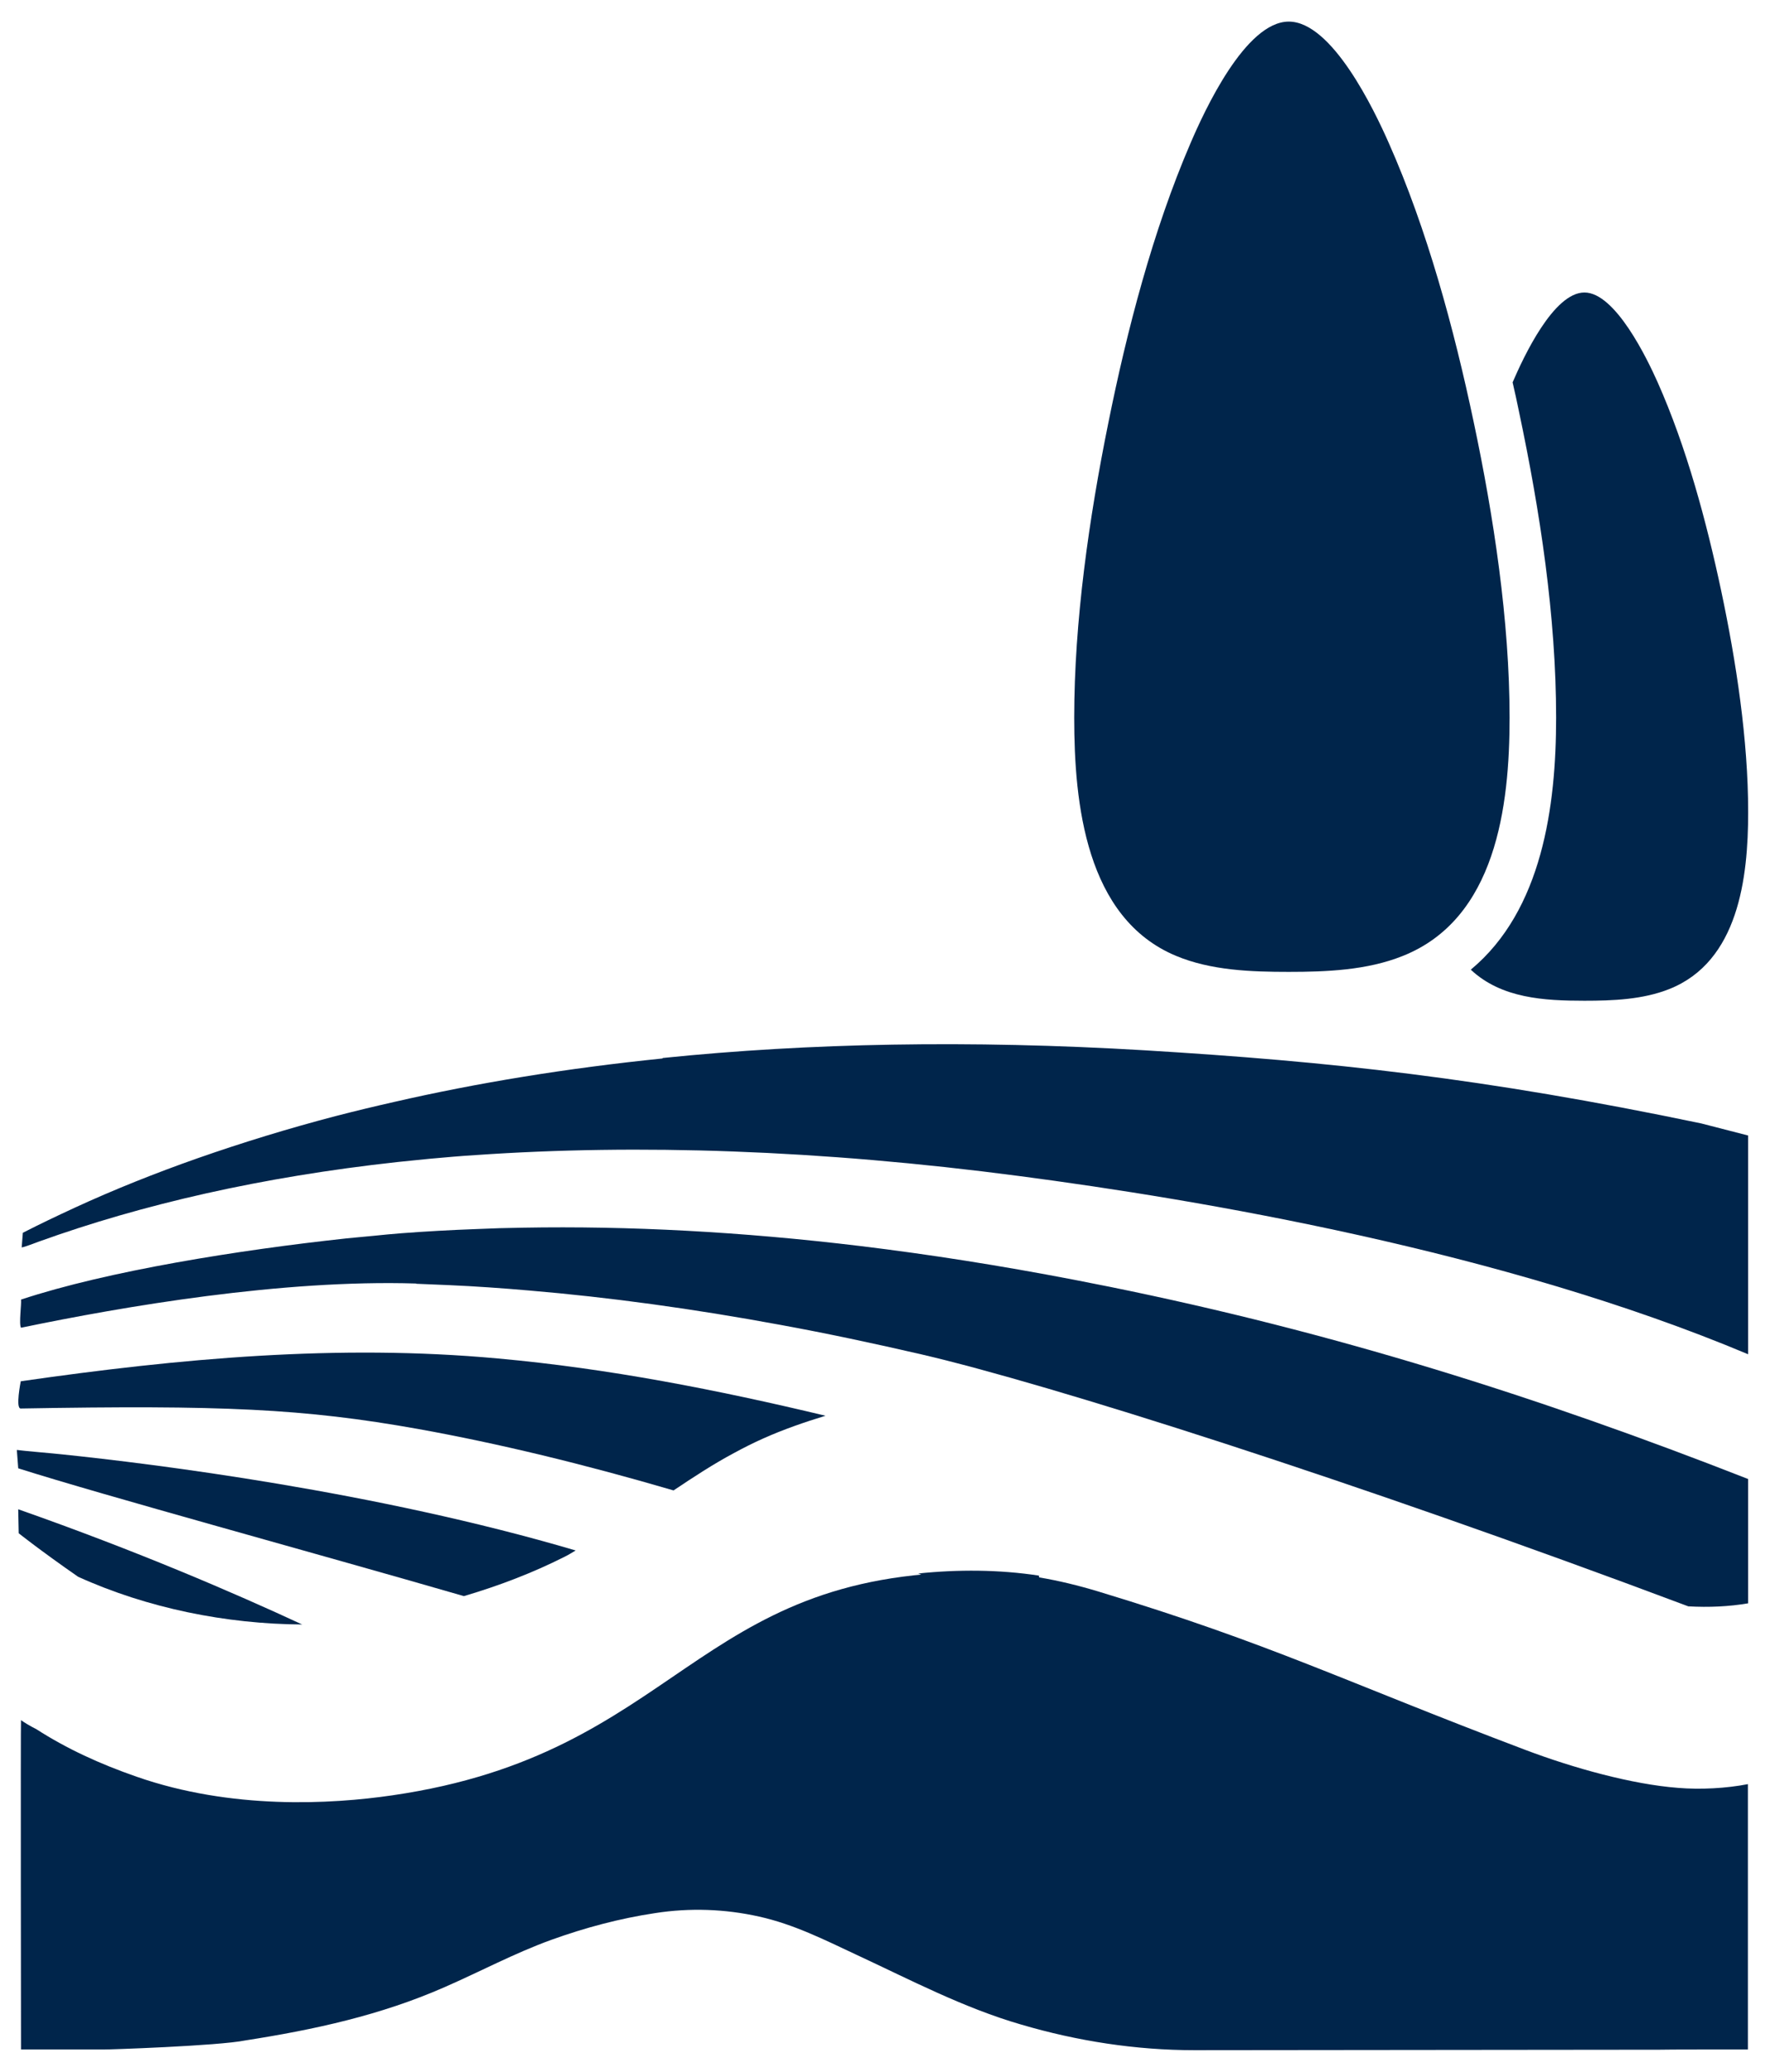 <svg width="52" height="61" viewBox="0 0 52 61" fill="none" xmlns="http://www.w3.org/2000/svg">
<path d="M43.336 28.547C45.439 26.799 45.846 23.73 45.846 21.132C45.846 18.145 45.371 15.047 44.754 12.128C44.693 11.833 44.632 11.545 44.564 11.258C44.889 10.504 45.771 8.612 46.68 8.612C47.59 8.612 48.526 10.559 48.838 11.258C49.686 13.163 50.276 15.355 50.71 17.398C51.151 19.481 51.504 21.783 51.504 23.915C51.504 25.847 51.219 28.314 49.177 29.122C48.397 29.431 47.515 29.465 46.68 29.465C45.5 29.465 44.238 29.397 43.336 28.554" fill="#00254B"/>
<path d="M37.97 0.636C39.245 0.636 40.487 3.24 40.914 4.206C42.047 6.755 42.841 9.695 43.417 12.423C44.007 15.205 44.475 18.288 44.475 21.132C44.475 23.743 44.075 27.06 41.321 28.149C40.276 28.567 39.082 28.615 37.97 28.615C36.857 28.615 35.677 28.574 34.646 28.143C31.987 27.032 31.648 23.654 31.648 21.132C31.648 18.295 32.088 15.239 32.651 12.464C33.201 9.729 33.968 6.783 35.073 4.22C35.487 3.254 36.694 0.636 37.97 0.636Z" fill="#00254B"/>
<path d="M27.041 46.323C27.97 46.679 28.886 47.008 29.849 47.405C30.508 47.33 30.684 46.926 30.609 46.391C29.436 46.213 28.228 46.206 27.041 46.33" fill="#00254B"/>
<path d="M19.518 31.165C16.696 31.452 14.057 31.884 11.608 32.446C11.032 32.576 10.462 32.713 9.906 32.857C8.488 33.227 7.131 33.645 5.835 34.098C4.567 34.543 3.353 35.029 2.206 35.557C1.643 35.818 1.209 36.023 0.673 36.297L0.639 36.729C0.775 36.702 0.985 36.612 1.141 36.558C4.187 35.461 7.701 34.653 11.71 34.214C12.022 34.18 12.341 34.152 12.66 34.118C13.114 34.077 13.569 34.036 14.03 34.008C18.792 33.68 24.131 33.851 30.019 34.625C35.351 35.324 44.265 36.832 51.503 39.874C51.503 39.874 51.503 35.941 51.503 33.433L50.12 33.077C43.682 31.733 39.171 31.254 33.737 30.925C28.554 30.616 23.805 30.712 19.525 31.151" fill="#00254B"/>
<path d="M0.619 50.647C0.714 50.715 0.87 50.811 1.073 50.914C1.969 51.49 2.939 51.935 4.024 52.312C6.812 53.285 9.736 53.127 11.561 52.86C20.013 51.634 20.407 46.288 28.757 46.288C30.04 46.288 31.193 46.508 32.353 46.857C37.488 48.413 39.523 49.475 44.943 51.524C46.361 52.059 48.084 52.538 49.441 52.641C50.099 52.696 50.859 52.655 51.496 52.531V60.343C51.496 60.343 48.898 60.343 48.898 60.35L35.188 60.364C33.465 60.364 31.742 60.097 30.087 59.61C28.384 59.117 26.824 58.294 25.216 57.547C24.28 57.109 23.385 56.657 22.367 56.431C21.356 56.204 20.319 56.17 19.301 56.328C18.256 56.485 17.232 56.759 16.241 57.116C15.163 57.506 14.152 58.048 13.101 58.507C11.215 59.336 9.254 59.761 7.233 60.076C6.432 60.24 3.095 60.35 3.095 60.343H0.619C0.619 60.343 0.605 50.626 0.619 50.633" fill="#00254B"/>
<path d="M2.301 46.425C4.343 47.351 6.663 47.817 8.902 47.83C6.88 46.892 4.031 45.665 0.537 44.438L0.551 45.144C0.551 45.144 1.168 45.638 2.301 46.425Z" fill="#00254B"/>
<path d="M12.26 37.798C12.585 37.812 12.918 37.825 13.243 37.839C14.01 37.873 14.797 37.928 15.59 37.997C17.938 38.195 20.407 38.531 23.005 39.011C24.355 39.258 25.739 39.552 27.163 39.881C30.894 40.751 39.767 43.554 49.74 47.296C50.35 47.33 50.94 47.303 51.503 47.207C51.503 46.391 51.503 45.007 51.503 43.547C45.256 41.101 39.279 39.223 32.692 37.887C32.339 37.819 31.993 37.75 31.647 37.681C29.477 37.263 27.381 36.934 25.352 36.688C21.831 36.263 18.521 36.092 15.414 36.147C14.946 36.153 14.485 36.167 14.03 36.188C13.284 36.215 12.544 36.256 11.825 36.311C11.554 36.331 11.283 36.359 11.011 36.386C10.74 36.414 10.475 36.434 10.211 36.462C7.036 36.804 3.169 37.421 0.619 38.264C0.639 38.374 0.551 38.983 0.619 39.093C3.651 38.463 8.311 37.668 12.26 37.791" fill="#00254B"/>
<path d="M12.32 42.074C14.681 42.499 17.198 43.109 19.844 43.883C20.427 43.493 21.011 43.109 21.628 42.78C21.906 42.629 22.191 42.485 22.483 42.355C23.079 42.088 23.697 41.875 24.321 41.684C21.139 40.923 17.931 40.292 14.668 39.998C9.96 39.566 5.279 39.998 0.612 40.669C0.612 40.669 0.449 41.478 0.612 41.471C6.514 41.368 8.942 41.471 12.32 42.074Z" fill="#00254B"/>
<path d="M13.67 46.994C14.688 46.693 15.685 46.316 16.635 45.836C16.75 45.781 16.852 45.713 16.96 45.651C11.065 43.911 4.533 43.102 1.826 42.821C1.589 42.794 0.673 42.718 0.496 42.691L0.537 43.232C3.088 44.041 9.288 45.727 13.664 46.994" fill="#00254B"/>
</svg>
